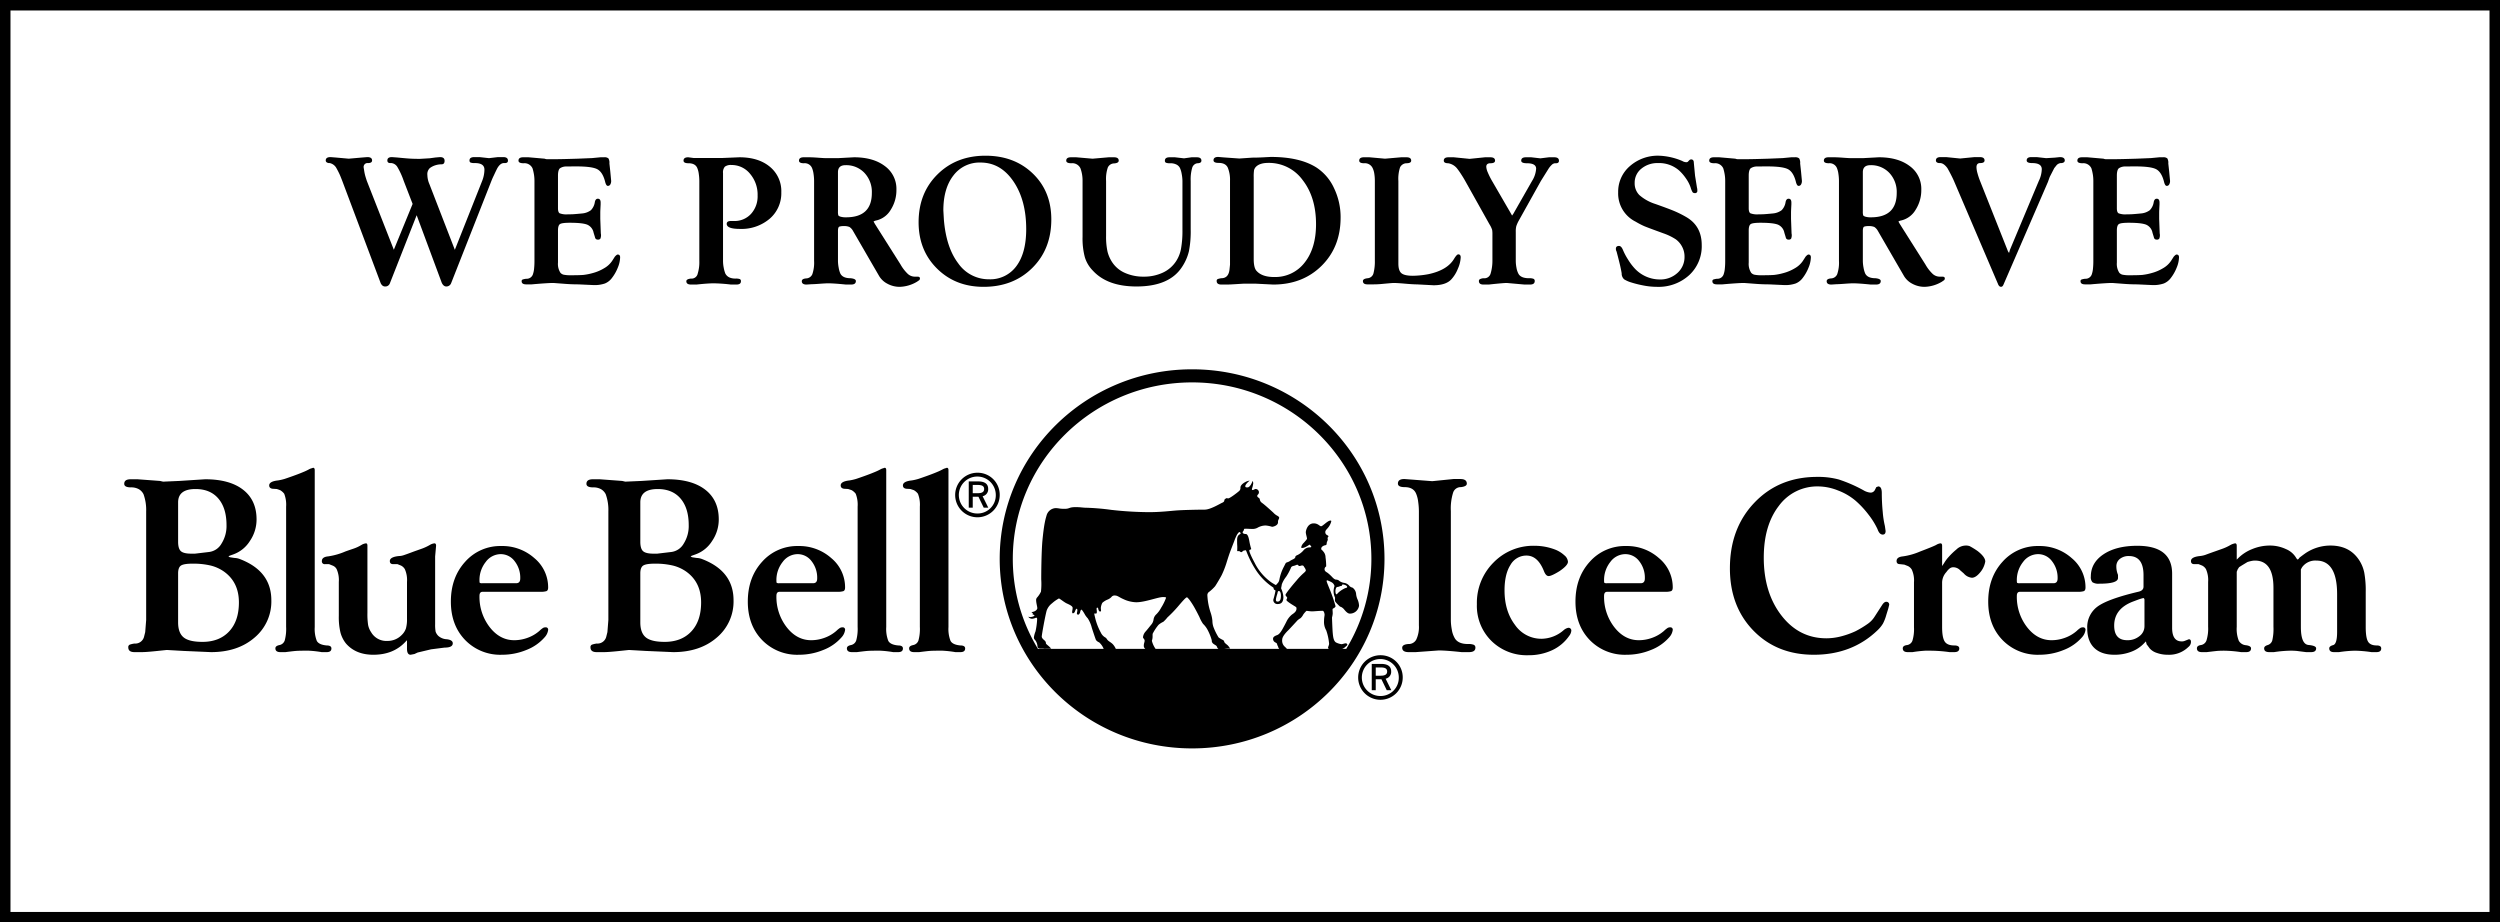 <svg id="Layer_1" data-name="Layer 1" xmlns="http://www.w3.org/2000/svg" viewBox="0 0 954.167 352.062"><title>With Outline bluebellbanner</title><path d="M148.378,86.21h.402a3.827,3.827,0,0,1,2.546,1.943q.604,1.072,1.139,2.211.267.537,1.072,2.613l14.672,39.06a2.689,2.689,0,0,0,.737.972,1.627,1.627,0,0,0,1.005.302,1.807,1.807,0,0,0,1.742-1.139l10.251-26.063,9.581,25.798q.669,1.404,1.742,1.404a1.932,1.932,0,0,0,1.809-1.206l15.411-39.128q.402-1.014.871-1.963,1.005-2.164,1.407-2.91,1.139-1.893,2.479-1.895h.402q1.138,0,1.139-.938,0-1.34-1.809-1.34h-2.01l-3.417.402-3.618-.402h-1.943q-1.876,0-1.876,1.236a.845.845,0,0,0,.402.847,4.573,4.573,0,0,0,1.675.195q3.617,0,3.618,2.506a11.988,11.988,0,0,1-.851,4.269l-10.442,26.332-9.742-25.168a8.973,8.973,0,0,1-.739-3.365,3.156,3.156,0,0,1,.938-2.658,6.957,6.957,0,0,1,2.11-1.076,7.85,7.85,0,0,1,2.379-.371q1.138,0,1.139-1.34,0-1.407-1.742-1.407l-1.742.149-2.211.298-3.752.223q-1.877,0-3.384-.075t-5.259-.447l-2.01-.149q-1.742,0-1.742,1.273,0,1.005,1.138,1.005h.402a3.073,3.073,0,0,1,2.242,1.418,28.331,28.331,0,0,1,2.444,5.332l3.415,8.844-7.168,17.49L162.916,92.988q-.267-.806-.501-1.578a17.37,17.37,0,0,1-.435-1.846l-.268-1.677a1.482,1.482,0,0,1,1.675-1.678q1.54,0,1.541-1.005,0-1.272-1.809-1.273l-1.943.151-5.159.452-5.025-.452-1.943-.151q-1.809,0-1.809,1.273Q147.239,86.008,148.378,86.21Z" transform="translate(-22.917 -23.969)"/><path d="M222.749,86.276a3.373,3.373,0,0,1,3.417,1.949,17.158,17.158,0,0,1,.536,2.285,15.534,15.534,0,0,1,.201,2.554V123.71a26.73,26.73,0,0,1-.134,2.722,8.977,8.977,0,0,1-.402,2.05,2.5,2.5,0,0,1-2.613,1.881,7.504,7.504,0,0,0-1.307.268.642.642,0,0,0-.435.684q0,1.192,1.742,1.191h2.077q6.096-.535,8.308-.536,2.613.201,4.891.369t4.69.167l5.762.268a12.159,12.159,0,0,0,4.288-.603,6.262,6.262,0,0,0,2.68-2.077,16.144,16.144,0,0,0,2.278-4.02,10.838,10.838,0,0,0,.871-3.886q0-1.071-.938-1.072-.336,0-1.072.804l-1.072,1.675a9.064,9.064,0,0,1-3.015,2.747,16.72,16.72,0,0,1-4.221,1.809,22.48,22.48,0,0,1-3.618.737q-1.407.135-4.824.134a12.835,12.835,0,0,1-2.747-.201,2.408,2.408,0,0,1-1.273-.737,6.189,6.189,0,0,1-.938-3.886V111.938q0-1.942.77-2.446t3.785-.502q4.824,0,6.633.737a4.175,4.175,0,0,1,2.412,3.082l.536,1.742a1.006,1.006,0,0,0,1.072.871,1.073,1.073,0,0,0,.971-.369,3.391,3.391,0,0,0,.235-1.574l-.067-.469-.201-5.494v-2.143c0-.446.01-.905.033-1.374s.056-1.15.101-2.043v-.67q0-1.473-1.072-1.474-.872,0-1.139,1.273a5.583,5.583,0,0,1-1.507,3.115,6.594,6.594,0,0,1-3.384,1.24q-2.748.268-3.618.301-.872.035-1.809.034a7.257,7.257,0,0,1-3.116-.402q-.637-.402-.636-1.943V91.033q0-2.21.77-2.847a4.278,4.278,0,0,1,2.613-.67q1.842-.033,3.651-.033,5.963,0,7.973,1.072t2.948,4.623q.402,1.743,1.072,1.742a1.05,1.05,0,0,0,.938-.536,2.624,2.624,0,0,0,.335-1.407l-.335-3.551-.335-3.082a3.268,3.268,0,0,0-.369-1.909,2.189,2.189,0,0,0-1.641-.436H252.095l-3.216.307-5.561.229q-2.279.068-4.79.134T233,84.735h-1.173a2.602,2.602,0,0,1-1.039-.201l-6.164-.536h-2.01q-1.809,0-1.809,1.273Q220.806,86.276,222.749,86.276Z" transform="translate(-22.917 -23.969)"/><path d="M285.673,86.276q2.679,0,3.417,1.946a8.328,8.328,0,0,1,.536,2.181,19.276,19.276,0,0,1,.201,2.65V123.585a14.696,14.696,0,0,1-.603,4.764,2.391,2.391,0,0,1-2.613,1.946q-1.743.19-1.742,1.012,0,1.266,1.809,1.266h2.077q4.354-.468,6.633-.469a61.864,61.864,0,0,1,6.499.469h2.077q1.741,0,1.742-1.236a.844.844,0,0,0-.402-.846,4.569,4.569,0,0,0-1.675-.196q-2.882,0-3.886-1.946a11.574,11.574,0,0,1-.603-2.181,13.495,13.495,0,0,1-.268-2.583V90.034a3.269,3.269,0,0,1,.704-2.45,3.775,3.775,0,0,1,2.513-.638,8.998,8.998,0,0,1,7.102,3.36,12.266,12.266,0,0,1,2.881,8.268,9.944,9.944,0,0,1-2.513,7.024,8.479,8.479,0,0,1-6.532,2.722h-1.139q-1.609,0-1.608,1.072,0,1.945,5.025,1.943a16.596,16.596,0,0,0,11.39-3.896,12.803,12.803,0,0,0,4.422-10.075,12.022,12.022,0,0,0-4.355-9.738q-4.356-3.628-11.658-3.627l-6.432.268H287.615l-2.01-.268q-1.808,0-1.809,1.273Q283.797,86.276,285.673,86.276Z" transform="translate(-22.917 -23.969)"/><path d="M329.743,86.276a3.014,3.014,0,0,1,3.149,1.943,9.385,9.385,0,0,1,.536,2.178,18.318,18.318,0,0,1,.201,2.647v30.485a13.563,13.563,0,0,1-.67,5.092,2.624,2.624,0,0,1-2.345,1.608q-1.676.135-1.675,1.072,0,1.274,1.809,1.273l2.01-.134q.804,0,3.049-.168t3.183-.168q2.21,0,6.767.469h2.01q1.809,0,1.809-1.34,0-.87-2.01-1.072-3.082,0-3.953-1.87a9.816,9.816,0,0,1-.603-2.17,14.111,14.111,0,0,1-.268-2.571V112.132q0-1.468.536-1.668a4.854,4.854,0,0,1,1.608-.201,5.28,5.28,0,0,1,2.244.335,4.175,4.175,0,0,1,1.373,1.541l6.901,11.926,2.881,4.958a7.862,7.862,0,0,0,3.283,3.216,9.776,9.776,0,0,0,4.757,1.206,13.57,13.57,0,0,0,6.566-1.943l.871-.603a.912.912,0,0,0,.268-.67q0-.669-.938-.67H372.02a3.979,3.979,0,0,1-2.647-1.073,15.537,15.537,0,0,1-2.78-3.625l-9.715-15.365-.536-.94c.044-.089.089-.134.134-.134a3.344,3.344,0,0,1,1.005-.335,8.656,8.656,0,0,0,5.427-4.093,13.902,13.902,0,0,0,2.144-7.65,10.71,10.71,0,0,0-4.422-8.991Q356.208,84,348.838,83.999l-6.164.335h-4.221q-1.005,0-3.216-.168t-3.551-.168h-2.01q-1.809,0-1.809,1.273Q327.867,86.276,329.743,86.276Zm12.998,3.417q0-2.679,2.881-2.68a9.562,9.562,0,0,1,7.236,2.948,10.608,10.608,0,0,1,2.814,7.638q0,9.314-9.849,9.313a7.131,7.131,0,0,1-2.077-.234q-.738-.234-.871-.536a4.918,4.918,0,0,1-.134-1.508Z" transform="translate(-22.917 -23.969)"/><path d="M398.306,133.444q11.322,0,18.593-7.203,7.269-7.201,7.269-18.525,0-10.719-7.069-17.52-7.069-6.799-18.056-6.8-11.123,0-18.325,7.135t-7.203,18.258q0,10.72,7.035,17.688T398.306,133.444Zm-11.49-42.512a12.463,12.463,0,0,1,10.351-4.924q7.638,0,12.529,7.169,4.89,7.17,4.891,18.224,0,9.113-3.752,14.137a12.307,12.307,0,0,1-10.452,5.025A14.161,14.161,0,0,1,388.658,124.5q-4.623-6.063-5.494-16.717l-.201-3.484Q382.964,95.858,386.816,90.933Z" transform="translate(-22.917 -23.969)"/><path d="M431.806,86.276a3.433,3.433,0,0,1,3.484,1.94,13.636,13.636,0,0,1,.804,4.817v21.343a27.702,27.702,0,0,0,.871,7.761,12.519,12.519,0,0,0,3.082,5.151q5.56,6.023,16.616,6.022,12.595,0,17.42-7.494a18.622,18.622,0,0,0,2.613-5.988,39.226,39.226,0,0,0,.67-8.196V93.034a15.781,15.781,0,0,1,.57-5.018,2.414,2.414,0,0,1,1.976-1.74q1.541,0,1.541-1.005,0-1.272-1.809-1.273h-1.943l-2.881.402-3.484-.402h-2.01q-1.809,0-1.809,1.273a.81.81,0,0,0,.402.804,4.173,4.173,0,0,0,1.608.201,5.092,5.092,0,0,1,2.412.502,2.994,2.994,0,0,1,1.34,1.338,9.366,9.366,0,0,1,.67,2.341,15.095,15.095,0,0,1,.268,2.575v18.664a38.686,38.686,0,0,1-.536,7.158,13.009,13.009,0,0,1-1.809,4.683,12.07,12.07,0,0,1-5.125,4.483,16.942,16.942,0,0,1-7.337,1.538,17.189,17.189,0,0,1-7.002-1.371,11.175,11.175,0,0,1-4.857-3.914,13.06,13.06,0,0,1-1.943-4.314,26.319,26.319,0,0,1-.536-5.921V93.03a13.448,13.448,0,0,1,.67-5.151,2.688,2.688,0,0,1,2.412-1.539q1.742-.133,1.742-1.071,0-1.27-1.809-1.27h-2.01l-6.164.536-6.231-.536h-2.01q-1.809,0-1.809,1.273Q429.863,86.276,431.806,86.276Z" transform="translate(-22.917 -23.969)"/><path d="M488.018,86.143q2.679,0,3.518,1.845a12.102,12.102,0,0,1,.837,4.932v32.074l-.204,1.946q-.408,3.223-3.123,3.221a7.07,7.07,0,0,0-1.324.302.728.728,0,0,0-.44.77q0,1.341,1.809,1.34h2.077q1.071,0,3.618-.167,2.545-.166,3.015-.168h4.355l6.699.335q11.256,0,18.492-7.178,7.236-7.18,7.236-18.384a25.489,25.489,0,0,0-2.513-11.237,18.677,18.677,0,0,0-6.733-7.884q-6.366-4.025-17.42-4.025-1.206.067-3.183.167t-3.853.101l-4.957.335-6.03-.43-2.01-.173q-1.809,0-1.809,1.273Q486.075,86.142,488.018,86.143Zm13.4,5.494a16.689,16.689,0,0,1,.134-2.747,2.922,2.922,0,0,1,.737-1.273q1.472-1.473,4.689-1.474a15.885,15.885,0,0,1,13.132,6.566q5.092,6.567,5.093,16.817,0,9.18-4.356,14.673a14.115,14.115,0,0,1-11.658,5.494q-4.557,0-6.633-2.278-1.14-1.139-1.139-4.623Z" transform="translate(-22.917 -23.969)"/><path d="M543.565,86.276a3.265,3.265,0,0,1,3.283,1.94,7.242,7.242,0,0,1,.603,2.108,17.677,17.677,0,0,1,.201,2.709v30.441a17.871,17.871,0,0,1-.502,4.716,2.5,2.5,0,0,1-2.278,1.975q-1.775.201-1.775,1.07,0,1.272,1.742,1.271h2.01q1.809,0,3.417-.153,4.02-.383,4.556-.383,1.34,0,4.389.268t4.522.268l6.298.335q4.756,0,6.834-2.278a13.091,13.091,0,0,0,2.479-4.054,11.762,11.762,0,0,0,1.072-4.321q0-1.139-.939-1.139-.538,0-1.541,1.622-2.547,4.391-9.849,5.944a35.145,35.145,0,0,1-5.896.608q-3.215,0-4.389-.972-1.172-.974-1.172-3.658v-31.54a14.12,14.12,0,0,1,.637-5.201,2.803,2.803,0,0,1,2.445-1.577q1.809,0,1.809-1.005,0-1.272-1.809-1.273h-2.011l-6.163.536-5.964-.536h-2.076q-1.809,0-1.81,1.273Q541.689,86.276,543.565,86.276Z" transform="translate(-22.917 -23.969)"/><path d="M575.641,86.276a5.496,5.496,0,0,1,3.35,1.94,26.28,26.28,0,0,1,1.541,2.174q.938,1.438,1.608,2.642l9.245,16.524a8.822,8.822,0,0,1,1.039,2.174,10.025,10.025,0,0,1,.101,1.639v10.169a16.696,16.696,0,0,1-.201,2.609,15.865,15.865,0,0,1-.469,2.141,2.468,2.468,0,0,1-2.747,1.873,3.762,3.762,0,0,0-1.374.369.779.779,0,0,0-.368.704q0,1.341,1.742,1.34h2.01q5.561-.603,6.901-.603l6.767.603h2.077q1.809,0,1.809-1.34a.868.868,0,0,0-.435-.837,4.115,4.115,0,0,0-1.708-.235q-3.284,0-4.154-1.871a7.517,7.517,0,0,1-.67-2.137,13.932,13.932,0,0,1-.268-2.606V112.461a8.514,8.514,0,0,1,.201-2.171,12.525,12.525,0,0,1,.938-2.104l8.442-15.142,3.015-4.824a8.306,8.306,0,0,1,1.206-1.407,2.07,2.07,0,0,1,1.139-.536h.402q1.138,0,1.139-.966,0-1.311-1.809-1.312h-2.01l-3.283.402-3.484-.402h-2.01q-1.809,0-1.809,1.273,0,1.005,2.144,1.005,3.551,0,3.551,2.074a9.934,9.934,0,0,1-1.56,4.683L600.5,105.574l-.472.67-.335-.603-7.303-12.597a27.56,27.56,0,0,1-1.642-3.283,6.338,6.338,0,0,1-.569-2.145q0-1.34,1.607-1.34,1.742,0,1.742-1.005,0-1.272-1.809-1.273H589.71l-5.896.603-6.03-.603h-2.01q-1.809,0-1.81,1.273Q573.965,86.276,575.641,86.276Z" transform="translate(-22.917 -23.969)"/><path d="M641.321,125.572q.334,1.507.536,2.713a2.916,2.916,0,0,0,.971,2.312,11.225,11.225,0,0,0,2.681,1.173,39.755,39.755,0,0,0,4.556,1.139,27.149,27.149,0,0,0,5.26.536,17.332,17.332,0,0,0,12.294-4.455,14.983,14.983,0,0,0,4.791-11.49q0-7.302-5.963-10.72a41.321,41.321,0,0,0-4.322-2.177q-2.109-.905-7.403-2.781a16.971,16.971,0,0,1-6.13-3.417,6.32,6.32,0,0,1-1.775-4.623,6.79,6.79,0,0,1,2.546-5.427,9.54,9.54,0,0,1,6.364-2.144,11.613,11.613,0,0,1,8.04,2.814,17.352,17.352,0,0,1,2.647,3.082,13.441,13.441,0,0,1,1.742,3.35,7.787,7.787,0,0,0,.77,1.876,1.048,1.048,0,0,0,.871.335.829.829,0,0,0,.938-.938,3.751,3.751,0,0,0-.135-1.139l-.736-4.556-.47-4.958q0-1.272-1.071-1.273a1.606,1.606,0,0,0-.536.201l-.469.469a.88.88,0,0,1-.871.402,3.26,3.26,0,0,1-1.475-.469,24.712,24.712,0,0,0-8.844-2.01,16.112,16.112,0,0,0-11.155,3.986,12.869,12.869,0,0,0-4.456,10.017,11.992,11.992,0,0,0,6.7,11.189,29.508,29.508,0,0,0,3.283,1.708q1.339.57,7.436,2.78a21.327,21.327,0,0,1,4.59,2.245,8.094,8.094,0,0,1,2.379,2.781,7.932,7.932,0,0,1,.938,3.819,8.081,8.081,0,0,1-2.713,6.231,9.611,9.611,0,0,1-6.734,2.479,13.12,13.12,0,0,1-9.648-4.288,21.506,21.506,0,0,1-2.445-3.283,23.825,23.825,0,0,1-1.943-3.652q-.637-1.573-1.508-1.574-1.206,0-1.206,1.072a2.122,2.122,0,0,0,.269,1.072Q640.984,124.064,641.321,125.572Z" transform="translate(-22.917 -23.969)"/><path d="M677.215,86.276a3.373,3.373,0,0,1,3.417,1.949,17.236,17.236,0,0,1,.536,2.285,15.589,15.589,0,0,1,.201,2.554V123.71a26.584,26.584,0,0,1-.135,2.722,9.015,9.015,0,0,1-.401,2.05,2.501,2.501,0,0,1-2.613,1.881,7.506,7.506,0,0,0-1.307.268.642.642,0,0,0-.435.684q0,1.192,1.742,1.191h2.077q6.095-.535,8.308-.536,2.613.201,4.892.369,2.276.168,4.689.167l5.763.268a12.155,12.155,0,0,0,4.287-.603,6.263,6.263,0,0,0,2.681-2.077,16.14,16.14,0,0,0,2.277-4.02,10.838,10.838,0,0,0,.871-3.886q0-1.071-.938-1.072-.337,0-1.072.804l-1.072,1.675a9.065,9.065,0,0,1-3.015,2.747,16.716,16.716,0,0,1-4.221,1.809,22.5,22.5,0,0,1-3.618.737q-1.408.135-4.824.134a12.834,12.834,0,0,1-2.747-.201,2.405,2.405,0,0,1-1.272-.737,6.189,6.189,0,0,1-.939-3.886V111.938q0-1.942.77-2.446t3.785-.502q4.825,0,6.634.737a4.175,4.175,0,0,1,2.412,3.082l.535,1.742a1.006,1.006,0,0,0,1.072.871,1.074,1.074,0,0,0,.972-.369,3.393,3.393,0,0,0,.234-1.574l-.067-.469-.2-5.494v-2.143c0-.446.01-.905.033-1.374q.032-.704.101-2.043v-.67q0-1.473-1.072-1.474-.872,0-1.139,1.273a5.582,5.582,0,0,1-1.508,3.115,6.592,6.592,0,0,1-3.384,1.24q-2.748.268-3.617.301-.872.035-1.81.034a7.254,7.254,0,0,1-3.115-.402q-.637-.402-.637-1.943V91.033q0-2.21.77-2.847a4.279,4.279,0,0,1,2.613-.67q1.841-.033,3.651-.033,5.962,0,7.973,1.072t2.948,4.623q.403,1.743,1.072,1.742a1.049,1.049,0,0,0,.938-.536,2.619,2.619,0,0,0,.335-1.407l-.335-3.551-.335-3.082a3.269,3.269,0,0,0-.368-1.909,2.191,2.191,0,0,0-1.642-.436h-1.407l-3.216.307-5.561.229q-2.279.068-4.791.134t-5.527.067h-1.173a2.598,2.598,0,0,1-1.038-.201l-6.164-.536h-2.01q-1.809,0-1.81,1.273Q675.272,86.276,677.215,86.276Z" transform="translate(-22.917 -23.969)"/><path d="M720.904,86.276a3.014,3.014,0,0,1,3.148,1.943,9.34,9.34,0,0,1,.536,2.178,18.321,18.321,0,0,1,.201,2.647v30.485a13.574,13.574,0,0,1-.67,5.092,2.626,2.626,0,0,1-2.345,1.608q-1.676.135-1.676,1.072,0,1.274,1.81,1.273l2.01-.134q.804,0,3.049-.168t3.182-.168q2.212,0,6.768.469h2.01q1.809,0,1.809-1.34,0-.87-2.01-1.072-3.082,0-3.953-1.87a9.817,9.817,0,0,1-.603-2.17,14.072,14.072,0,0,1-.269-2.571V112.132q0-1.468.536-1.668a4.858,4.858,0,0,1,1.608-.201,5.278,5.278,0,0,1,2.244.335,4.184,4.184,0,0,1,1.374,1.541l6.9,11.926,2.881,4.958a7.863,7.863,0,0,0,3.283,3.216,9.778,9.778,0,0,0,4.757,1.206,13.569,13.569,0,0,0,6.566-1.943l.871-.603a.911.911,0,0,0,.268-.67q0-.669-.938-.67H763.18a3.98,3.98,0,0,1-2.647-1.073,15.524,15.524,0,0,1-2.78-3.625l-9.715-15.365-.536-.94c.044-.089.089-.134.134-.134a3.352,3.352,0,0,1,1.005-.335,8.653,8.653,0,0,0,5.427-4.093,13.894,13.894,0,0,0,2.145-7.65,10.713,10.713,0,0,0-4.422-8.991q-4.423-3.354-11.792-3.355l-6.164.335h-4.222q-1.005,0-3.216-.168t-3.551-.168h-2.01q-1.809,0-1.809,1.273Q719.028,86.276,720.904,86.276Zm12.997,3.417q0-2.679,2.881-2.68a9.563,9.563,0,0,1,7.236,2.948,10.608,10.608,0,0,1,2.814,7.638q0,9.314-9.85,9.313a7.134,7.134,0,0,1-2.077-.234q-.737-.234-.87-.536a4.875,4.875,0,0,1-.135-1.508Z" transform="translate(-22.917 -23.969)"/><path d="M762.999,86.21h.402q1.34,0,2.747,1.878.401.672,1.172,2.147.77,1.477,1.307,2.682l16.886,39.505a2.053,2.053,0,0,0,.535.805.98.98,0,0,0,.604.201c.402,0,.714-.285.938-.855l16.944-39.131.692-1.934,1.002-1.949.735-1.436.935-1.163a2.581,2.581,0,0,1,1.537-.751h.4q1.137-.202,1.137-1.005,0-1.272-1.876-1.273l-1.943.201-3.283.201-3.618-.402h-2.01q-1.809,0-1.809,1.273,0,1.005,2.076,1.005,3.684,0,3.686,2.348a10.681,10.681,0,0,1-1.115,4.429l-11.038,26.338-.336,1.188-.403-.603L778.615,92.977a26.309,26.309,0,0,1-.975-2.948,9.266,9.266,0,0,1-.369-2.211q0-1.609,1.407-1.608,1.673,0,1.675-1.005,0-1.272-1.81-1.273h-2.01l-5.494.536-5.359-.536h-2.077q-1.809,0-1.81,1.273Q761.793,86.076,762.999,86.21Z" transform="translate(-22.917 -23.969)"/><path d="M817.723,86.276a3.374,3.374,0,0,1,3.417,1.949,17.378,17.378,0,0,1,.536,2.285,15.592,15.592,0,0,1,.2,2.554V123.71a26.878,26.878,0,0,1-.134,2.722,9.015,9.015,0,0,1-.401,2.05,2.501,2.501,0,0,1-2.613,1.881,7.506,7.506,0,0,0-1.307.268.642.642,0,0,0-.435.684q0,1.192,1.742,1.191h2.077q6.095-.535,8.308-.536,2.613.201,4.891.369t4.69.167l5.762.268a12.158,12.158,0,0,0,4.288-.603,6.269,6.269,0,0,0,2.681-2.077,16.168,16.168,0,0,0,2.277-4.02,10.838,10.838,0,0,0,.871-3.886q0-1.071-.938-1.072-.337,0-1.072.804l-1.072,1.675a9.064,9.064,0,0,1-3.015,2.747,16.707,16.707,0,0,1-4.222,1.809,22.473,22.473,0,0,1-3.617.737q-1.408.135-4.824.134a12.834,12.834,0,0,1-2.747-.201,2.412,2.412,0,0,1-1.274-.737,6.19,6.19,0,0,1-.938-3.886V111.938q0-1.942.77-2.446t3.785-.502q4.824,0,6.633.737a4.173,4.173,0,0,1,2.412,3.082l.536,1.742a1.005,1.005,0,0,0,1.072.871,1.074,1.074,0,0,0,.972-.369,3.405,3.405,0,0,0,.234-1.574l-.067-.469-.201-5.494v-2.143q0-.669.034-1.374.032-.704.101-2.043v-.67q0-1.473-1.072-1.474-.872,0-1.139,1.273a5.589,5.589,0,0,1-1.508,3.115,6.592,6.592,0,0,1-3.384,1.24q-2.748.268-3.618.301-.872.035-1.809.034a7.25,7.25,0,0,1-3.115-.402q-.639-.402-.637-1.943V91.033q0-2.21.77-2.847a4.279,4.279,0,0,1,2.613-.67q1.841-.033,3.651-.033,5.962,0,7.973,1.072t2.948,4.623q.401,1.743,1.072,1.742a1.049,1.049,0,0,0,.938-.536,2.629,2.629,0,0,0,.335-1.407l-.335-3.551-.335-3.082a3.269,3.269,0,0,0-.368-1.909,2.191,2.191,0,0,0-1.642-.436h-1.407l-3.216.307-5.561.229q-2.278.068-4.79.134t-5.527.067H826.801a2.598,2.598,0,0,1-1.038-.201l-6.164-.536h-2.01q-1.809,0-1.81,1.273Q815.78,86.276,817.723,86.276Z" transform="translate(-22.917 -23.969)"/><path d="M72.879,209.983a5.947,5.947,0,0,1,3.003.683,4.554,4.554,0,0,1,1.82,1.952,17.673,17.673,0,0,1,1.001,6.542v41.434l-.364,4.634-.455,1.817a3.454,3.454,0,0,1-3.64,2.544,9.299,9.299,0,0,0-1.775.409.99.99,0,0,0-.591,1.047q0,1.821,2.366,1.819h2.73q1.727,0,5.642-.409,3.911-.41,4.004-.409l6.37.363,10.465.455q10.19,0,16.607-5.536a17.966,17.966,0,0,0,6.416-14.252q0-9.803-9.282-14.524a27.19,27.19,0,0,0-2.775-1.225,6.143,6.143,0,0,0-2.047-.409l-1.729-.272-.546-.274.364-.275,1.547-.551a12.407,12.407,0,0,0,6.279-5.097,14.518,14.518,0,0,0,2.548-8.222q0-7.348-5.142-11.344T101.18,206.89l-9.828.637-6.188.273-1.183-.273L75.427,206.89H72.788q-2.457,0-2.457,1.729Q70.331,209.983,72.879,209.983Zm18.018,5.733q0-5.096,6.643-5.097,5.641,0,8.736,3.654,3.093,3.653,3.094,10.139a12.566,12.566,0,0,1-1.911,7.032,6.341,6.341,0,0,1-4.732,3.196l-5.369.64H95.902q-2.914,0-3.958-.955-1.047-.957-1.046-3.595Zm0,27.106q0-2.268,1.092-2.993t4.368-.727a28.661,28.661,0,0,1,7.007.727,15.132,15.132,0,0,1,5.005,2.268q5.733,4.082,5.733,11.793,0,7.077-3.731,11.069t-10.192,3.991q-5.098,0-7.189-1.723-2.094-1.724-2.093-5.717Z" transform="translate(-22.917 -23.969)"/><path d="M126.933,210.51l1.547.091,1.365.455a5.096,5.096,0,0,1,1.547,1.365,11.511,11.511,0,0,1,.728,4.915v45.88a16.683,16.683,0,0,1-.546,5.233,2.654,2.654,0,0,1-2.047,1.73q-1.502.319-1.502,1.23,0,1.458,1.911,1.456h1.911q2.547-.327,3.731-.437,1.182-.108,3.276-.109h2.002a41.315,41.315,0,0,1,4.823.546H147.59q1.819,0,1.82-1.406,0-1.141-1.82-1.142-3.003-.272-3.776-1.777a12.497,12.497,0,0,1-.773-5.241V203.41q0-.911-.63-.911a4.39,4.39,0,0,1-.677.228,4.327,4.327,0,0,0-1.035.455,21.518,21.518,0,0,1-2.161,1.002q-1.621.683-3.917,1.502-2.298.819-3.152,1.092a19.702,19.702,0,0,1-2.386.546q-3.423.365-3.422,1.912Q125.659,210.328,126.933,210.51Z" transform="translate(-22.917 -23.969)"/><path d="M146.957,239.285h1.546l1.363.549a2.927,2.927,0,0,1,1.546,1.372,10.219,10.219,0,0,1,.817,4.849v12.99a25.115,25.115,0,0,0,.637,6.359,11.42,11.42,0,0,0,2.093,4.161q3.73,4.301,10.465,4.3,7.826,0,12.467-5.186l.364-.364v3.237q0,2.313,1.379,2.313l1.472-.283,1.196-.564,5.148-1.224,5.15-.658q3.127,0,3.127-1.64,0-1.273-2.275-1.547a5.197,5.197,0,0,1-3.185-1.228,4.097,4.097,0,0,1-1.092-1.685,14.69,14.69,0,0,1-.182-2.914V236.353l.364-4.098c0-.606-.213-.91-.637-.91a4.186,4.186,0,0,0-1.638.549,18.985,18.985,0,0,1-3.094,1.463q-1.548.548-3.094,1.097-2.914,1.099-3.913,1.417a6.02,6.02,0,0,1-1.82.32q-3.46.365-3.458,1.911,0,1.184,1.274,1.183h1.638l1.365.549a3.577,3.577,0,0,1,1.456,1.374,10.211,10.211,0,0,1,.819,4.854v14.101a12.716,12.716,0,0,1-.408,3.664,6.253,6.253,0,0,1-1.583,2.471,7.455,7.455,0,0,1-5.517,2.29,6.688,6.688,0,0,1-6.151-3.278,7.617,7.617,0,0,1-1.176-2.776,27.22,27.22,0,0,1-.271-4.6V232.256c0-.606-.182-.91-.543-.91a4.153,4.153,0,0,0-1.629.548,14.974,14.974,0,0,1-3.079,1.46q-1.63.548-3.168,1.095a25.945,25.945,0,0,1-6.564,1.871q-2.399.229-2.398,1.78A1.048,1.048,0,0,0,146.957,239.285Z" transform="translate(-22.917 -23.969)"/><path d="M207.102,249.842h22.295a6.996,6.996,0,0,0,2.002-.228q.727-.227.728-1.411a14.444,14.444,0,0,0-5.232-11.192,18.337,18.337,0,0,0-12.604-4.642,17.88,17.88,0,0,0-13.832,6.006q-5.46,6.007-5.46,15.197,0,9.009,5.433,14.651a18.619,18.619,0,0,0,14.037,5.642,24.365,24.365,0,0,0,9.326-1.819,17.719,17.719,0,0,0,6.974-4.823,5.127,5.127,0,0,0,1.358-2.821.882.882,0,0,0-.994-1.001,1.933,1.933,0,0,0-.95.228,9.738,9.738,0,0,0-1.4,1.138,14.056,14.056,0,0,1-4.519,2.639,14.85,14.85,0,0,1-5.061.91q-5.514,0-9.399-5.005a18.858,18.858,0,0,1-3.886-11.921Q205.919,249.842,207.102,249.842Zm-1.183-4.269a11.034,11.034,0,0,1,2.393-7.131,7.132,7.132,0,0,1,5.71-2.978,6.593,6.593,0,0,1,5.293,2.663,10.176,10.176,0,0,1,2.164,6.633q0,1.806-1.565,1.806H207.024a1.86,1.86,0,0,1-.967-.135C205.964,246.341,205.919,246.055,205.919,245.573Z" transform="translate(-22.917 -23.969)"/><path d="M249.196,206.89q-2.457,0-2.457,1.729,0,1.365,2.548,1.365a5.947,5.947,0,0,1,3.003.683,4.554,4.554,0,0,1,1.82,1.952,17.673,17.673,0,0,1,1.001,6.542v41.434l-.364,4.634-.455,1.817a3.454,3.454,0,0,1-3.64,2.544,9.301,9.301,0,0,0-1.775.409.99.99,0,0,0-.591,1.047q0,1.821,2.366,1.819h2.73q1.727,0,5.642-.409,3.911-.41,4.004-.409l6.37.363,10.465.455q10.19,0,16.608-5.536a17.966,17.966,0,0,0,6.415-14.252q0-9.803-9.282-14.524a27.19,27.19,0,0,0-2.775-1.225,6.143,6.143,0,0,0-2.047-.409l-1.729-.272-.546-.274.364-.275,1.547-.551a12.407,12.407,0,0,0,6.279-5.097,14.519,14.519,0,0,0,2.548-8.222q0-7.348-5.142-11.344T277.588,206.89l-9.828.637-6.188.273-1.183-.273-8.554-.637Zm18.109,8.827q0-5.096,6.643-5.097,5.641,0,8.736,3.654t3.094,10.139a12.567,12.567,0,0,1-1.911,7.032,6.342,6.342,0,0,1-4.732,3.196l-5.369.64h-1.456q-2.914,0-3.958-.955-1.047-.957-1.046-3.595Zm0,27.106q0-2.268,1.092-2.993t4.368-.727a28.66,28.66,0,0,1,7.007.727,15.131,15.131,0,0,1,5.005,2.268q5.733,4.082,5.733,11.793,0,7.077-3.731,11.069-3.732,3.993-10.192,3.991-5.098,0-7.19-1.723-2.094-1.724-2.093-5.717Z" transform="translate(-22.917 -23.969)"/><path d="M308.33,253.572q0,9.009,5.433,14.651A18.62,18.62,0,0,0,327.8,273.865a24.365,24.365,0,0,0,9.326-1.819,17.719,17.719,0,0,0,6.974-4.823,5.127,5.127,0,0,0,1.358-2.821.882.882,0,0,0-.994-1.001,1.933,1.933,0,0,0-.95.228,9.738,9.738,0,0,0-1.4,1.138,14.056,14.056,0,0,1-4.519,2.639,14.851,14.851,0,0,1-5.061.91q-5.514,0-9.398-5.005a18.858,18.858,0,0,1-3.886-11.921q0-1.547,1.183-1.547h22.295a6.995,6.995,0,0,0,2.002-.228q.727-.227.728-1.411a14.444,14.444,0,0,0-5.232-11.192,18.337,18.337,0,0,0-12.604-4.642,17.88,17.88,0,0,0-13.832,6.006Q308.33,244.382,308.33,253.572Zm13.313-15.13a7.133,7.133,0,0,1,5.71-2.978,6.593,6.593,0,0,1,5.293,2.663,10.176,10.176,0,0,1,2.164,6.633q0,1.806-1.565,1.806H320.355a1.861,1.861,0,0,1-.967-.135c-.093-.09-.138-.376-.138-.858A11.034,11.034,0,0,1,321.643,238.442Z" transform="translate(-22.917 -23.969)"/><path d="M365.713,270.316q-3.003-.272-3.776-1.777a12.488,12.488,0,0,1-.773-5.241V203.41c0-.608-.211-.911-.63-.911a4.362,4.362,0,0,1-.677.228,4.327,4.327,0,0,0-1.035.455,21.507,21.507,0,0,1-2.161,1.002q-1.621.683-3.917,1.502t-3.152,1.092a19.705,19.705,0,0,1-2.386.546q-3.423.365-3.422,1.912,0,1.093,1.274,1.274l1.547.091,1.365.455a5.095,5.095,0,0,1,1.547,1.365,11.511,11.511,0,0,1,.728,4.915v45.88a16.68,16.68,0,0,1-.546,5.233,2.654,2.654,0,0,1-2.047,1.73q-1.502.319-1.502,1.23,0,1.458,1.911,1.456H349.97q2.547-.327,3.731-.437,1.182-.108,3.276-.109h2.002a41.304,41.304,0,0,1,4.823.546h1.911q1.819,0,1.82-1.406Q367.533,270.317,365.713,270.316Z" transform="translate(-22.917 -23.969)"/><path d="M389.464,270.316q-3.003-.272-3.776-1.777a12.488,12.488,0,0,1-.773-5.241V203.41c0-.608-.211-.911-.63-.911a4.378,4.378,0,0,1-.677.228,4.31,4.31,0,0,0-1.035.455,21.619,21.619,0,0,1-2.161,1.002q-1.622.683-3.918,1.502t-3.152,1.092a19.629,19.629,0,0,1-2.386.546q-3.423.365-3.422,1.912,0,1.093,1.274,1.274l1.547.091,1.365.455a5.091,5.091,0,0,1,1.547,1.365,11.503,11.503,0,0,1,.729,4.915v45.88a16.711,16.711,0,0,1-.546,5.233,2.655,2.655,0,0,1-2.048,1.73q-1.501.319-1.502,1.23,0,1.458,1.911,1.456h1.911q2.547-.327,3.732-.437,1.181-.108,3.275-.109H382.73a41.297,41.297,0,0,1,4.823.546h1.911q1.819,0,1.82-1.406Q391.284,270.317,389.464,270.316Z" transform="translate(-22.917 -23.969)"/><path d="M585.438,270.08a5.413,5.413,0,0,0-2.23-.31q-4.094,0-5.277-2.647a9.068,9.068,0,0,1-.91-2.875,19.849,19.849,0,0,1-.364-3.606V219.02a20.221,20.221,0,0,1,.864-7.028,3.017,3.017,0,0,1,2.958-2.1q2.274-.265,2.275-1.327,0-1.765-2.457-1.767h-2.64l-8.099.818-7.917-.614-2.73-.204q-2.457,0-2.457,1.728,0,1.365,2.548,1.365,3.458,0,4.46,2.643a11.327,11.327,0,0,1,.728,2.963,26.32,26.32,0,0,1,.273,3.6v43.503a11.265,11.265,0,0,1-1.001,5.469,3.268,3.268,0,0,1-3.004,1.7q-2.367.177-2.365,1.415,0,1.68,2.457,1.679h2.73l8.736-.637q2.82,0,8.735.637h2.821q2.457,0,2.457-1.679A1.137,1.137,0,0,0,585.438,270.08Z" transform="translate(-22.917 -23.969)"/><path d="M608.614,232.278a21.156,21.156,0,0,0-15.697,6.416,21.726,21.726,0,0,0-6.324,15.879,18.806,18.806,0,0,0,5.551,14.015,19.166,19.166,0,0,0,14.015,5.46,21.186,21.186,0,0,0,9.146-1.911,16.131,16.131,0,0,0,6.506-5.46,3.723,3.723,0,0,0,.819-1.911,1.047,1.047,0,0,0-1.184-1.184,3.86,3.86,0,0,0-1.638.819,13.076,13.076,0,0,1-8.554,3.367,12.197,12.197,0,0,1-10.102-5.278q-4.005-5.276-4.004-13.194,0-6.188,2.275-9.737A6.944,6.944,0,0,1,605.52,236.01q4.368,0,6.734,6.097.727,1.73,1.728,1.729,1.093,0,4.187-1.91,3.184-2.184,3.184-3.55a3.531,3.531,0,0,0-1.365-2.457,11.235,11.235,0,0,0-3.275-2.093A21.867,21.867,0,0,0,608.614,232.278Z" transform="translate(-22.917 -23.969)"/><path d="M643.689,273.865a24.366,24.366,0,0,0,9.326-1.819,17.729,17.729,0,0,0,6.975-4.823,5.126,5.126,0,0,0,1.357-2.821.882.882,0,0,0-.994-1.001,1.928,1.928,0,0,0-.949.228,9.717,9.717,0,0,0-1.4,1.138,14.056,14.056,0,0,1-4.52,2.639,14.845,14.845,0,0,1-5.06.91q-5.512,0-9.399-5.005a18.858,18.858,0,0,1-3.886-11.921q0-1.547,1.183-1.547h22.296a6.998,6.998,0,0,0,2.002-.228q.726-.227.728-1.411a14.442,14.442,0,0,0-5.232-11.192,18.337,18.337,0,0,0-12.604-4.642,17.88,17.88,0,0,0-13.832,6.006q-5.459,6.007-5.46,15.197,0,9.009,5.433,14.651A18.62,18.62,0,0,0,643.689,273.865Zm-6.157-35.423a7.135,7.135,0,0,1,5.711-2.978,6.59,6.59,0,0,1,5.293,2.663,10.174,10.174,0,0,1,2.165,6.633q0,1.806-1.566,1.806H636.244a1.862,1.862,0,0,1-.967-.135q-.138-.135-.138-.858A11.037,11.037,0,0,1,637.532,238.442Z" transform="translate(-22.917 -23.969)"/><path d="M683.167,240.877q0,14.541,8.963,23.765t23.068,9.224q14.651,0,24.389-9.421a12.004,12.004,0,0,0,2.002-2.491,16.549,16.549,0,0,0,1.274-3.308l.729-2.354.363-1.45a1.043,1.043,0,0,0-1.183-1.178q-.637,0-1.365.994l-3.094,4.792a9.402,9.402,0,0,1-2.548,2.623,38.159,38.159,0,0,1-4.642,2.801,31.67,31.67,0,0,1-5.596,1.991,22.535,22.535,0,0,1-5.506.723q-10.466,0-17.199-8.723-6.735-8.723-6.733-22.078,0-12.264,5.732-19.716a18.145,18.145,0,0,1,15.106-7.451,20.659,20.659,0,0,1,7.507,1.547,22.699,22.699,0,0,1,6.644,3.868,35.429,35.429,0,0,1,5.005,5.369,28.512,28.512,0,0,1,3.412,5.505q.728,2.095,2.002,2.093,1.093,0,1.093-1.364l-.273-1.911a34.814,34.814,0,0,1-.819-5.323q-.365-3.686-.363-7.235,0-2.546-1.365-2.548l-.729.274-.546,1.092a1.83,1.83,0,0,1-1.728,1.001,6.385,6.385,0,0,1-2.639-.91,55.025,55.025,0,0,0-9.373-4.095,30.059,30.059,0,0,0-8.281-1.001q-14.56,0-23.934,9.815T683.167,240.877Z" transform="translate(-22.917 -23.969)"/><path d="M777.702,234.28a29.775,29.775,0,0,0-3.019-1.865,3.932,3.932,0,0,0-1.465-.228,5.226,5.226,0,0,0-3.66,1.547,25.23,25.23,0,0,0-2.882,2.775,14.339,14.339,0,0,0-1.784,2.412l-.732,1.092v-7.755c0-.608-.211-.913-.63-.913a3.88,3.88,0,0,0-1.621.593q-1.081.593-6.124,2.51a25.603,25.603,0,0,1-6.575,1.871q-2.432.229-2.431,1.78,0,1.187,1.286,1.186l1.662.183,1.385.546a3.574,3.574,0,0,1,1.478,1.365,9.949,9.949,0,0,1,.832,4.822V263.4a15.122,15.122,0,0,1-.592,5.096A2.571,2.571,0,0,1,750.69,270.18q-1.548.228-1.547,1.228,0,1.458,1.911,1.456h1.82a47.626,47.626,0,0,1,4.823-.546h2.274a54.168,54.168,0,0,1,7.007.546h1.82q1.912,0,1.911-1.406,0-1.141-1.911-1.142-2.73,0-3.686-1.551-.955-1.553-.955-5.478V246.219a6.021,6.021,0,0,1,1.638-3.925,6.085,6.085,0,0,1,1.319-1.415,2.265,2.265,0,0,1,1.319-.41,3.66,3.66,0,0,1,2.64,1.183l1.364,1.183a4.594,4.594,0,0,0,3.095,1.639q1.637,0,3.549-2.548a8.733,8.733,0,0,0,1.547-3.641Q780.63,236.557,777.702,234.28Z" transform="translate(-22.917 -23.969)"/><path d="M787.214,238.375q-5.459,6.007-5.46,15.197,0,9.009,5.433,14.651a18.62,18.62,0,0,0,14.037,5.642,24.367,24.367,0,0,0,9.326-1.819,17.729,17.729,0,0,0,6.975-4.823,5.126,5.126,0,0,0,1.357-2.821.882.882,0,0,0-.994-1.001,1.928,1.928,0,0,0-.949.228,9.71,9.71,0,0,0-1.4,1.138,14.056,14.056,0,0,1-4.519,2.639,14.845,14.845,0,0,1-5.06.91q-5.512,0-9.399-5.005a18.858,18.858,0,0,1-3.886-11.921q0-1.547,1.183-1.547h22.296a6.997,6.997,0,0,0,2.002-.228q.727-.227.728-1.411a14.442,14.442,0,0,0-5.232-11.192,18.338,18.338,0,0,0-12.604-4.642A17.88,17.88,0,0,0,787.214,238.375Zm18.857-.248a10.175,10.175,0,0,1,2.165,6.633q0,1.806-1.566,1.806H793.779a1.861,1.861,0,0,1-.967-.135q-.138-.135-.138-.858a11.036,11.036,0,0,1,2.393-7.131,7.135,7.135,0,0,1,5.711-2.978A6.59,6.59,0,0,1,806.071,238.127Z" transform="translate(-22.917 -23.969)"/><path d="M851.946,263.569V242.952q0-10.673-13.286-10.674-8.008,0-12.876,3.231-4.87,3.231-4.869,8.509a2.839,2.839,0,0,0,.637,2.184,4.356,4.356,0,0,0,2.64.546q7.097,0,7.098-2.184v-1.183a8.291,8.291,0,0,1-.637-3.186,3.552,3.552,0,0,1,1.353-2.912,5.284,5.284,0,0,1,3.429-1.092q5.593,0,5.593,7.297v4.38q0,1.459-1.813,1.915-11.597,2.738-15.63,5.61a9.702,9.702,0,0,0-4.033,8.438q0,4.835,2.684,7.436,2.684,2.597,7.689,2.599a17.467,17.467,0,0,0,6.553-1.204,12.917,12.917,0,0,0,4.914-3.336l.546-.556.273,1.111.364.464.819,1.112a6.106,6.106,0,0,0,2.73,1.715,12.2,12.2,0,0,0,4.187.693,10.487,10.487,0,0,0,7.825-2.957,2.47,2.47,0,0,0,1.001-1.941q0-1.015-.818-1.017l-.91.364c-.305.122-.577.228-.819.318a2.951,2.951,0,0,1-1.001.137Q851.945,268.77,851.946,263.569Zm-10.556-.562a4.692,4.692,0,0,1-1.911,3.752,7.112,7.112,0,0,1-4.642,1.556q-5.005,0-5.005-5.582,0-6.407,7.131-9.153l2.438-.914.902-.274.723-.184a.799.799,0,0,1,.364.642Z" transform="translate(-22.917 -23.969)"/><path d="M860.414,239.285H862.05l1.363.549a3.592,3.592,0,0,1,1.455,1.372,10.23,10.23,0,0,1,.817,4.851V263.166a15.1,15.1,0,0,1-.637,5.261,2.66,2.66,0,0,1-2.139,1.739q-1.502.23-1.502,1.234,0,1.465,1.911,1.464h1.82q2.729-.327,3.776-.437,1.044-.108,2.866-.109a46.886,46.886,0,0,1,6.461.546h2.002q1.819,0,1.82-1.456,0-.908-1.957-1.183a3.39,3.39,0,0,1-2.729-1.73,12.404,12.404,0,0,1-.773-5.277V242.197l.364-.93.546-.836,1.183-.745,2.002-1.209q.546-.183,1.365-.371a6.718,6.718,0,0,1,1.456-.185q7.097,0,7.098,10.4v14.871a19.37,19.37,0,0,1-.455,5.247,2.607,2.607,0,0,1-1.774,1.733q-1.32.412-1.319,1.231,0,1.46,1.911,1.46h1.82a47.053,47.053,0,0,1,6.097-.546,23.484,23.484,0,0,1,2.775.109q.772.111,3.412.437h1.911q1.912,0,1.911-1.456,0-1-2.912-1.273t-2.912-6.916V241.287l.458-.818a6.233,6.233,0,0,1,5.404-2.548q7.969,0,7.97,12.83V265.13q0,4.641-1.501,5.05t-1.502,1.228q0,1.458,1.82,1.456h1.911a45.381,45.381,0,0,1,6.097-.546,47.697,47.697,0,0,1,6.279.546h1.911q1.819,0,1.819-1.406,0-1.141-1.728-1.142-2.457,0-3.321-1.504-.866-1.506-.865-5.521V249.884a37.953,37.953,0,0,0-.546-7.297,13.73,13.73,0,0,0-1.906-4.745q-3.634-5.653-10.991-5.654a17.097,17.097,0,0,0-9.536,2.912q-1.272.911-1.908,1.41a2.213,2.213,0,0,0-.727.773l-.363.273-.455-.455a8.038,8.038,0,0,0-3.996-3.549,14.354,14.354,0,0,0-6.176-1.365,17.619,17.619,0,0,0-6.768,1.365,15.847,15.847,0,0,0-5.494,3.64l-.364.364V232.26c0-.608-.211-.914-.63-.914a5.798,5.798,0,0,0-1.622.549,18.743,18.743,0,0,1-3.062,1.463q-1.532.548-2.838,1.006-1.305.456-3.196,1.143a9.313,9.313,0,0,1-2.702.685q-3.423.365-3.422,1.911Q859.134,239.286,860.414,239.285Z" transform="translate(-22.917 -23.969)"/><path d="M477.9,309.611c40.56,0,73.43-32.39,73.43-72.34,0-39.96-32.87-72.35-73.43-72.35s-73.43,32.39-73.43,72.35C404.47,277.221,437.34,309.611,477.9,309.611Zm-17.81-44.54a3.771,3.771,0,0,0-.93,2.11c0,.43.62.68.62,1.31,0,.64-.3,1.01-.3,1.71a1.486,1.486,0,0,0,.55,1.41H448.78a6.267,6.267,0,0,0-1.2-1.83c-.78-.75-1.62-1.06-2.09-1.73-.48-.66-.28-.48-.69-.77a4.076,4.076,0,0,1-1.74-1.88,22.962,22.962,0,0,1-2.1-5.36c-.32-1.45-.53-1.94-.23-1.94.07,0,.25.05.39.05s.42.05.42-.63-.09-.82-.09-1.15.09-.49.26-.49c.16,0,.33.13.39.55.07.42.35.95.68.95s.37-.3.37-.49a6.745,6.745,0,0,1-.08-.89,5.06,5.06,0,0,1,.58-1.96,6.781,6.781,0,0,1,1.94-1.21,4.332,4.332,0,0,0,1.47-.94,1.496,1.496,0,0,1,1.45-.63c.94,0,1.72.76,3.06,1.32a12.073,12.073,0,0,0,5.02,1.25c3.37,0,8.29-1.98,10.18-1.98.83,0,1.2.07,1.2.26a19.716,19.716,0,0,1-1.89,3.82,10.065,10.065,0,0,1-1.97,2.63,3.247,3.247,0,0,0-.92,1.86,3.711,3.711,0,0,1-.96,2.05C461.64,263.191,460.71,264.401,460.09,265.071Zm3.87,6.54a8.889,8.889,0,0,1-1.41-3.09,4.766,4.766,0,0,0,.27-1.54c0-1.13-.02-1.08.27-1.59a17.91,17.91,0,0,1,1.99-2.93,7.56,7.56,0,0,1,1.82-1.16,11.399,11.399,0,0,0,1.56-1.66,48.308,48.308,0,0,0,3.79-3.89c2.06-2.41,3.26-3.82,3.74-3.82a7.341,7.341,0,0,1,.98,1.07,29.409,29.409,0,0,1,2.07,3.29c.91,1.66,1.23,2.34,1.65,3.16a12.994,12.994,0,0,0,1.39,2.62,9.094,9.094,0,0,1,1.86,2.54,19.411,19.411,0,0,1,1.47,3.74,1.429,1.429,0,0,0,.46,1.2c.51.49,1.27.7,1.47,1.16a1.679,1.679,0,0,0,.6.9Zm46.38-5.24c-.88.31-1.54.72-1.54,1.35a1.528,1.528,0,0,0,.86,1.44c.58.28.68.49.71.79s.31.56.42,1.05a1.14,1.14,0,0,0,.39.61H490.23c.53-.06,1.03-.11,1.25-.11h.94a7.854,7.854,0,0,0-.85-1.16c-.41-.4-1.22-.92-1.34-1.28-.12-.35-.2-.66-.58-.84a9.31,9.31,0,0,1-1.63-.96,22.314,22.314,0,0,1-1.99-4.04,7.517,7.517,0,0,1-.38-2.31,13.564,13.564,0,0,0-.64-3.02,24.308,24.308,0,0,1-1.27-6.59,1.497,1.497,0,0,1,.72-1.48,16.159,16.159,0,0,0,2.2-2.08c.39-.51,2.32-3.78,2.6-4.41a34.814,34.814,0,0,0,1.7-4.32c.6-1.96,1.16-3.68,1.63-4.9.47-1.23,1.09-2.84,1.39-3.61a18.671,18.671,0,0,1,1.07-2.48c.35-.57.74-.99.92-.99a.602.602,0,0,1,.45.47c0,.57-1.34.27-1.34,2.61,0,2.19.07,1.83.07,2.72,0,.66-.03,1.18-.04,1.4-.01.06.04.1.1.1.1-.01.26-.01.46-.01.61,0,.59.39.99.39s.61-.59,1-.59c.15,0,.39-.14.55-.14s.23-.07.46.53a37.365,37.365,0,0,0,3.19,6.42,23.112,23.112,0,0,0,6.94,7.22.473.473,0,0,1,.22.42.579.579,0,0,0,.34.54c.12.06.37.2.37.32a31.081,31.081,0,0,1-.84,3.44,1.557,1.557,0,0,0,1.7,1.64c1.65,0,2.16-1.14,2.16-2.72a10.235,10.235,0,0,0-.87-3.25c0-.25.16-.76.26-1.53a10.35,10.35,0,0,1,1.64-2.9,21.089,21.089,0,0,0,1.76-3.22c.21-.67.5-.8,1.18-.96.69-.15,1.01-.42,1.35-.42s.39.49.8.49.59-.21,1.06-.21.55.25.81.69a2.805,2.805,0,0,1,.57,1.14c0,.33-.34.65-.79,1.04a24.992,24.992,0,0,0-2.83,2.95c-1.8,2.05-4.14,5-4.14,5.4,0,.41.65.81.65,1.16,0,.18-.29.49-.29.81,0,.45,2.31,1.84,3.1,2.32.78.47.73.52.73,1.02,0,1.02-.96,1.69-1.75,2.22a7.962,7.962,0,0,0-2.03,2.58c-.29.62-1.47,2.85-1.8,3.37C511.83,265.001,511.21,266.061,510.34,266.371Zm-.46-13.61a12.58,12.58,0,0,1,.56-2.17c.13-.74.23-1.05.58-1.05.45,0,.78.69.78,1.77s-.17,2.26-1.23,2.26C510.2,253.571,509.88,253.531,509.88,252.761Zm20.22,18.85h-16c-.13-.14-.35-.38-.73-.74a3.104,3.104,0,0,1-1.08-2.77c0-1.36,1.95-3.22,2.35-3.61.39-.39,3.2-3.42,3.48-3.75a6.48,6.48,0,0,1,1.17-.83,4.872,4.872,0,0,0,1.06-1.43c.29-.42,1.09-1.38,1.31-1.38a17.562,17.562,0,0,0,1.97.21c.89,0,2.62-.21,4.07-.21.56,0,.77,1.16.77,1.5s-.21,1.17-.21,2.29a6.417,6.417,0,0,0,.84,3.68,21.358,21.358,0,0,1,1.09,5.06c0,.58-.37,1.12-.4,1.53A.55.55,0,0,0,530.1,271.611Zm-52.2-101.69c37.73,0,68.43,30.21,68.43,67.35a66.073,66.073,0,0,1-9.59,34.34h-1.55a3.516,3.516,0,0,0,1.37-.9c.43-.36.59-.51.59-.62a.595.595,0,0,0-.67-.59c-.3,0-1.25.33-1.54.33a6.451,6.451,0,0,1-1.97-.59c-1.08-.45-1.25-2.26-1.38-3.55s-.29-5.91-.29-6.04a8.759,8.759,0,0,0,.27-1.46c0-.74-.06-1.14-.06-1.51,0-.38.11-.41.42-.57s.72-.49.72-.81a60.17,60.17,0,0,0-2.02-5.9c-.33-.87-1.37-3.28-1.37-3.58s.09-.38.17-.38a9.478,9.478,0,0,1,1.7.75,2.32,2.32,0,0,1,1.13,1.47,6.282,6.282,0,0,0-.36,2,5.835,5.835,0,0,0,.56,2.39c0,.25-.04.9-.04,1.21s.92,1.25,1.46,1.77c.53.52.53.48.9.6a3.556,3.556,0,0,1,1.22,1.03c.39.46,1.23,1.51,2.11,1.51a3.519,3.519,0,0,0,3.51-3.01,6.678,6.678,0,0,0-.65-2.59,6.791,6.791,0,0,1-.46-1.77,3.302,3.302,0,0,0-1.4-2.56,2.194,2.194,0,0,1-1.15-.62,3.265,3.265,0,0,0-1.84-1.16,4.323,4.323,0,0,1-1.92-.69,1.897,1.897,0,0,0-1.32-.58c-.62,0-1.31-.76-1.63-1.1a14.642,14.642,0,0,0-1.53-1.41c-.53-.41-1.26-.61-1.26-1.48a1.164,1.164,0,0,1,.55-1,.156.156,0,0,0,.07-.13,26.665,26.665,0,0,0-.25-3.39,3.339,3.339,0,0,0-.85-2.22c-.6-.8-.79-.54-.79-1.09,0-.85,1.16-1.27,1.61-1.31.42-.1.47-.39.47-.69,0-.53.42-1.15.42-1.41,0-.25-.07-.41-.07-.65,0-.25.32-.43.32-.64s-.21-.3-.59-.52a1.205,1.205,0,0,1-.61-1.12c0-.53.39-.9.9-1.48a6.098,6.098,0,0,0,1.38-2.61c0-.11.01-.29-.3-.29-1.1,0-2.96,2.17-3.59,2.17-.57,0-1.13-1.1-2.81-1.1-2.41,0-3.02,2.81-3.02,3.41s.46,2.08.46,2.38c0,.29-.48.78-1.23,1.63a3.341,3.341,0,0,0-.98,1.65c0,.23.05.31.38.31,1.14,0,2.61-1.23,2.81-1.23s.25.14.35.33.3.27.3.46-.42.25-1.09.25a3.196,3.196,0,0,0-1.99,1.24,7.333,7.333,0,0,1-2.09,1.61c-.57.23-.92.47-.92.8,0,.34-.39.67-1,.93a8.414,8.414,0,0,0-1.32.77c-.32.19-1.04.37-1.23.52-.18.16-.16.23-1.01,1.86a17.448,17.448,0,0,0-1.53,4.56,2.717,2.717,0,0,1-.84,1.55c-.08.09-.23.26-.4.46a.125.125,0,0,1-.16.03c-.44-.24-1.25-.71-1.75-1.06a20.062,20.062,0,0,1-6.28-7.4c-2.01-3.72-2.06-4.61-2.06-4.7a.583.583,0,0,1,.49-.38c.25,0,.24-.14.24-.27a25.748,25.748,0,0,1-.63-2.53c-.23-1.37-.58-3.12-1.44-3.12s-1.19-.35-1.19-.65.31-.4.42-.77c.07-.24.12-.41.14-.49a.096.096,0,0,1,.09-.07c.14-.01.47-.03.77-.03.4,0,1.36.07,2.03.07a4.128,4.128,0,0,0,2.1-.38,6.48,6.48,0,0,1,3.17-.93,10.539,10.539,0,0,1,2.51.5c.39,0,2.27-.45,2.27-1.7a2.123,2.123,0,0,1,.13-.93,2.23,2.23,0,0,0,.32-.78c0-.22-.09-.48-.83-.87a5.438,5.438,0,0,1-1.43-1.15c-.58-.52-3.06-2.8-4.13-3.58-1.22-.82-.84-1.45-1.15-1.81-.31-.37-.83-.45-.83-.98s.64-.53.64-1.43a1.298,1.298,0,0,0-1.25-1.21c-.33,0-.78.41-1.14.41-.12,0-.3-.03-.3-.41a10.307,10.307,0,0,0,.51-2.12,2.557,2.557,0,0,0-.22-.98s-.82,2.51-2,2.51c-.4,0-.81-.01-.81-.45,0-.45.52-1.19,1.68-2.15a5.534,5.534,0,0,0-1.11.28c-.5.21-2.42,1.14-2.42,2.38a1.534,1.534,0,0,1-.61,1.41c-.67.59-3.46,2.73-4.08,2.73-.17,0-.3-.1-.54-.1-.23,0-.91.47-.91.75,0,.29-.05.67-.8.99-.75.31-4.5,2.64-6.69,2.64s-8.01.11-10.73.31c-2.72.21-6.14.65-10.61.65a133.494,133.494,0,0,1-14.31-.87,89.705,89.705,0,0,0-9.72-.82c-1.06,0-1.99-.23-3.86-.23-2.74,0-2.18.65-4.28.65-2.09,0-2.15-.27-3.46-.27a3.822,3.822,0,0,0-3.34,2.61c-.4,1.45-.98,2.93-1.63,9.74-.41,4.43-.46,13.02-.46,14.84a26.665,26.665,0,0,1-.1,4.69,9.258,9.258,0,0,1-1.42,2.17,1.472,1.472,0,0,0-.41,1.31c0,.77.44,2.33.44,2.83,0,.51-.77,1.39-2.27,1.49,0,0,.55.39.55.56a.572.572,0,0,1-.13.33s.75.13.75.42-1.15.59-1.53.59a3.369,3.369,0,0,1-.84-.14,1.839,1.839,0,0,0,1.43.79,4.276,4.276,0,0,0,1.55-.41c.43,0,.42.38.42.57a27.616,27.616,0,0,1-.62,4.66,9.303,9.303,0,0,0-.62,2.28c0,.49.11.63.63,1.23a4.659,4.659,0,0,1,.76,2.38c0,.47.62.66,1.08.66s.64-.02.87-.02c.22,0,.53.08.74.08.22,0,2.52-.04,2.52-.04a10.339,10.339,0,0,0-1.04-1.03c-.53-.45-.97-.78-.97-1.01a1.32,1.32,0,0,0-.5-1.05c-.46-.41-1.09-.89-1.09-1.53s1.27-7.69,1.87-9.88a5.977,5.977,0,0,1,2.05-2.78,13.43,13.43,0,0,1,2.62-1.86c.26,0,2.02,1.42,2.84,1.82s2.4.99,2.4,1.76-.18,1.12-.18,1.5c0,.37.07.62.31.58s.55-.12.78-.75c.22-.63.43-.98.63-.98.21,0,.27.29.27.61,0,.33-.18.98-.18,1.17a.484.484,0,0,0,.48.48c.31,0,.65-.47.74-.9.08-.42.26-1.02.51-1.02.26,0,1.13,1.48,1.42,2.03a8.776,8.776,0,0,0,1.01,1.3,12.003,12.003,0,0,1,1.54,3.61c.81,2.5,1.41,4.27,1.59,4.65a2.784,2.784,0,0,0,1.22.91,6.666,6.666,0,0,1,1.71,2.46H419.06a66.074,66.074,0,0,1-9.59-34.34C409.47,200.131,440.17,169.921,477.9,169.921Zm54.71,79.72c0-.82.28-1.66.78-1.66s1.01-.36,1.32-.36c.32,0,.42-.2.42-.34s.16-.23.37-.23c.4,0,1.59.37,1.59.93,0,.18-.11.34-.75.46a9.604,9.604,0,0,0-2.63,1.73c-.34.37-.57.63-.72.63S532.61,250.451,532.61,249.641Z" transform="translate(-22.917 -23.969)"/><path d="M22.917,23.969V376.031H977.083V23.969ZM973.083,372.031H26.917V27.969H973.083Z" transform="translate(-22.917 -23.969)"/><path d="M400.069,210.56c0-1.788-1.135-2.853-3.885-2.853h-3.529v10.026h1.524v-4.171h2.177l2.017,4.171h1.742l-2.166-4.377A2.666,2.666,0,0,0,400.069,210.56Zm-3.977,1.649h-1.913v-3.151h1.856c1.627,0,2.498.39,2.498,1.548C398.533,211.727,397.708,212.209,396.092,212.209Z" transform="translate(-22.917 -23.969)"/><path d="M395.978,204.394a8.503,8.503,0,1,0,8.502,8.492A8.418,8.418,0,0,0,395.978,204.394Zm.011,15.562a7.053,7.053,0,1,1,6.99-7.06A6.94,6.94,0,0,1,395.989,219.956Z" transform="translate(-22.917 -23.969)"/><path d="M549.789,274.048a8.503,8.503,0,1,0,8.502,8.492A8.418,8.418,0,0,0,549.789,274.048ZM549.8,289.61a7.053,7.053,0,1,1,6.99-7.06A6.94,6.94,0,0,1,549.8,289.61Z" transform="translate(-22.917 -23.969)"/><path d="M553.88,280.214c0-1.788-1.135-2.853-3.885-2.853h-3.529v10.026H547.99v-4.171h2.177l2.017,4.171h1.742L551.76,283.01A2.666,2.666,0,0,0,553.88,280.214Zm-3.977,1.649H547.99v-3.151h1.856c1.627,0,2.498.39,2.498,1.548C552.344,281.382,551.519,281.863,549.903,281.863Z" transform="translate(-22.917 -23.969)"/></svg>